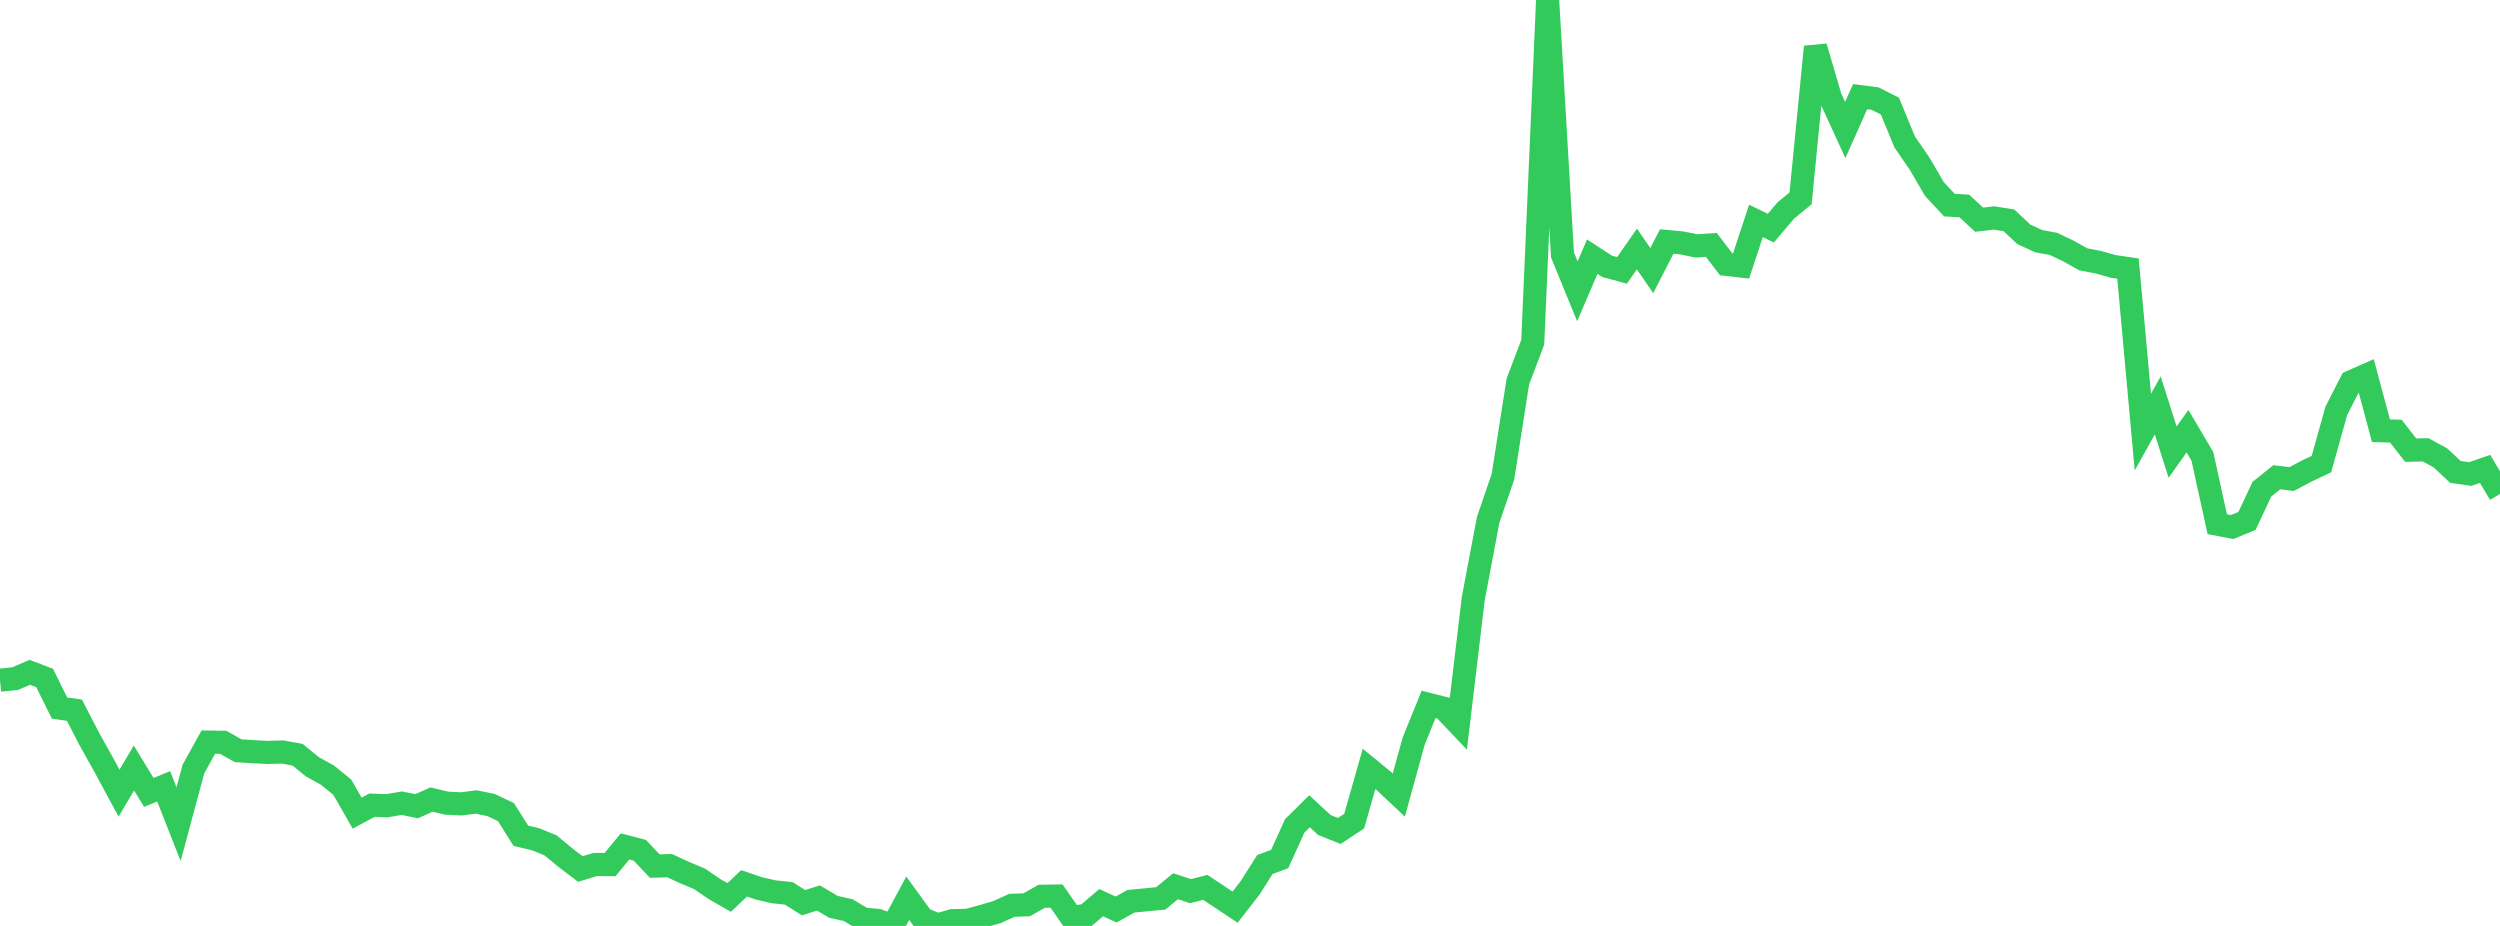 <?xml version="1.0" standalone="no"?>
<!DOCTYPE svg PUBLIC "-//W3C//DTD SVG 1.1//EN" "http://www.w3.org/Graphics/SVG/1.1/DTD/svg11.dtd">

<svg width="135" height="50" viewBox="0 0 135 50" preserveAspectRatio="none" 
  xmlns="http://www.w3.org/2000/svg"
  xmlns:xlink="http://www.w3.org/1999/xlink">


<polyline points="0.0, 36.728 0.804, 36.649 1.607, 36.306 2.411, 36.612 3.214, 38.235 4.018, 38.35 4.821, 39.902 5.625, 41.344 6.429, 42.83 7.232, 41.472 8.036, 42.791 8.839, 42.461 9.643, 44.506 10.446, 41.524 11.25, 40.073 12.054, 40.085 12.857, 40.539 13.661, 40.592 14.464, 40.631 15.268, 40.609 16.071, 40.755 16.875, 41.411 17.679, 41.855 18.482, 42.507 19.286, 43.909 20.089, 43.48 20.893, 43.509 21.696, 43.373 22.5, 43.535 23.304, 43.176 24.107, 43.369 24.911, 43.409 25.714, 43.307 26.518, 43.472 27.321, 43.853 28.125, 45.13 28.929, 45.322 29.732, 45.651 30.536, 46.316 31.339, 46.927 32.143, 46.682 32.946, 46.687 33.75, 45.706 34.554, 45.916 35.357, 46.77 36.161, 46.745 36.964, 47.119 37.768, 47.454 38.571, 48.002 39.375, 48.464 40.179, 47.701 40.982, 47.974 41.786, 48.158 42.589, 48.24 43.393, 48.746 44.196, 48.491 45.0, 48.967 45.804, 49.148 46.607, 49.628 47.411, 49.705 48.214, 50.0 49.018, 48.504 49.821, 49.612 50.625, 49.948 51.429, 49.717 52.232, 49.701 53.036, 49.485 53.839, 49.253 54.643, 48.888 55.446, 48.858 56.25, 48.399 57.054, 48.387 57.857, 49.543 58.661, 49.426 59.464, 48.743 60.268, 49.116 61.071, 48.667 61.875, 48.591 62.679, 48.513 63.482, 47.856 64.286, 48.122 65.089, 47.918 65.893, 48.454 66.696, 48.988 67.5, 47.951 68.304, 46.684 69.107, 46.383 69.911, 44.604 70.714, 43.808 71.518, 44.551 72.321, 44.872 73.125, 44.342 73.929, 41.518 74.732, 42.175 75.536, 42.932 76.339, 40.022 77.143, 38.038 77.946, 38.24 78.75, 39.087 79.554, 32.341 80.357, 28.086 81.161, 25.735 81.964, 20.603 82.768, 18.483 83.571, 0.0 84.375, 13.767 85.179, 15.731 85.982, 13.859 86.786, 14.383 87.589, 14.6 88.393, 13.444 89.196, 14.613 90.0, 13.043 90.804, 13.115 91.607, 13.279 92.411, 13.224 93.214, 14.274 94.018, 14.365 94.821, 11.929 95.625, 12.32 96.429, 11.37 97.232, 10.709 98.036, 2.527 98.839, 5.267 99.643, 7.02 100.446, 5.219 101.25, 5.322 102.054, 5.727 102.857, 7.673 103.661, 8.842 104.464, 10.217 105.268, 11.076 106.071, 11.122 106.875, 11.864 107.679, 11.77 108.482, 11.897 109.286, 12.654 110.089, 13.022 110.893, 13.172 111.696, 13.555 112.5, 14.006 113.304, 14.158 114.107, 14.385 114.911, 14.503 115.714, 23.333 116.518, 21.892 117.321, 24.416 118.125, 23.283 118.929, 24.646 119.732, 28.305 120.536, 28.46 121.339, 28.129 122.143, 26.416 122.946, 25.772 123.75, 25.869 124.554, 25.441 125.357, 25.061 126.161, 22.182 126.964, 20.616 127.768, 20.26 128.571, 23.259 129.375, 23.282 130.179, 24.31 130.982, 24.289 131.786, 24.728 132.589, 25.483 133.393, 25.598 134.196, 25.32 135.0, 26.674" fill="none" stroke="#32ca5b" stroke-width="1.25"/>

</svg>